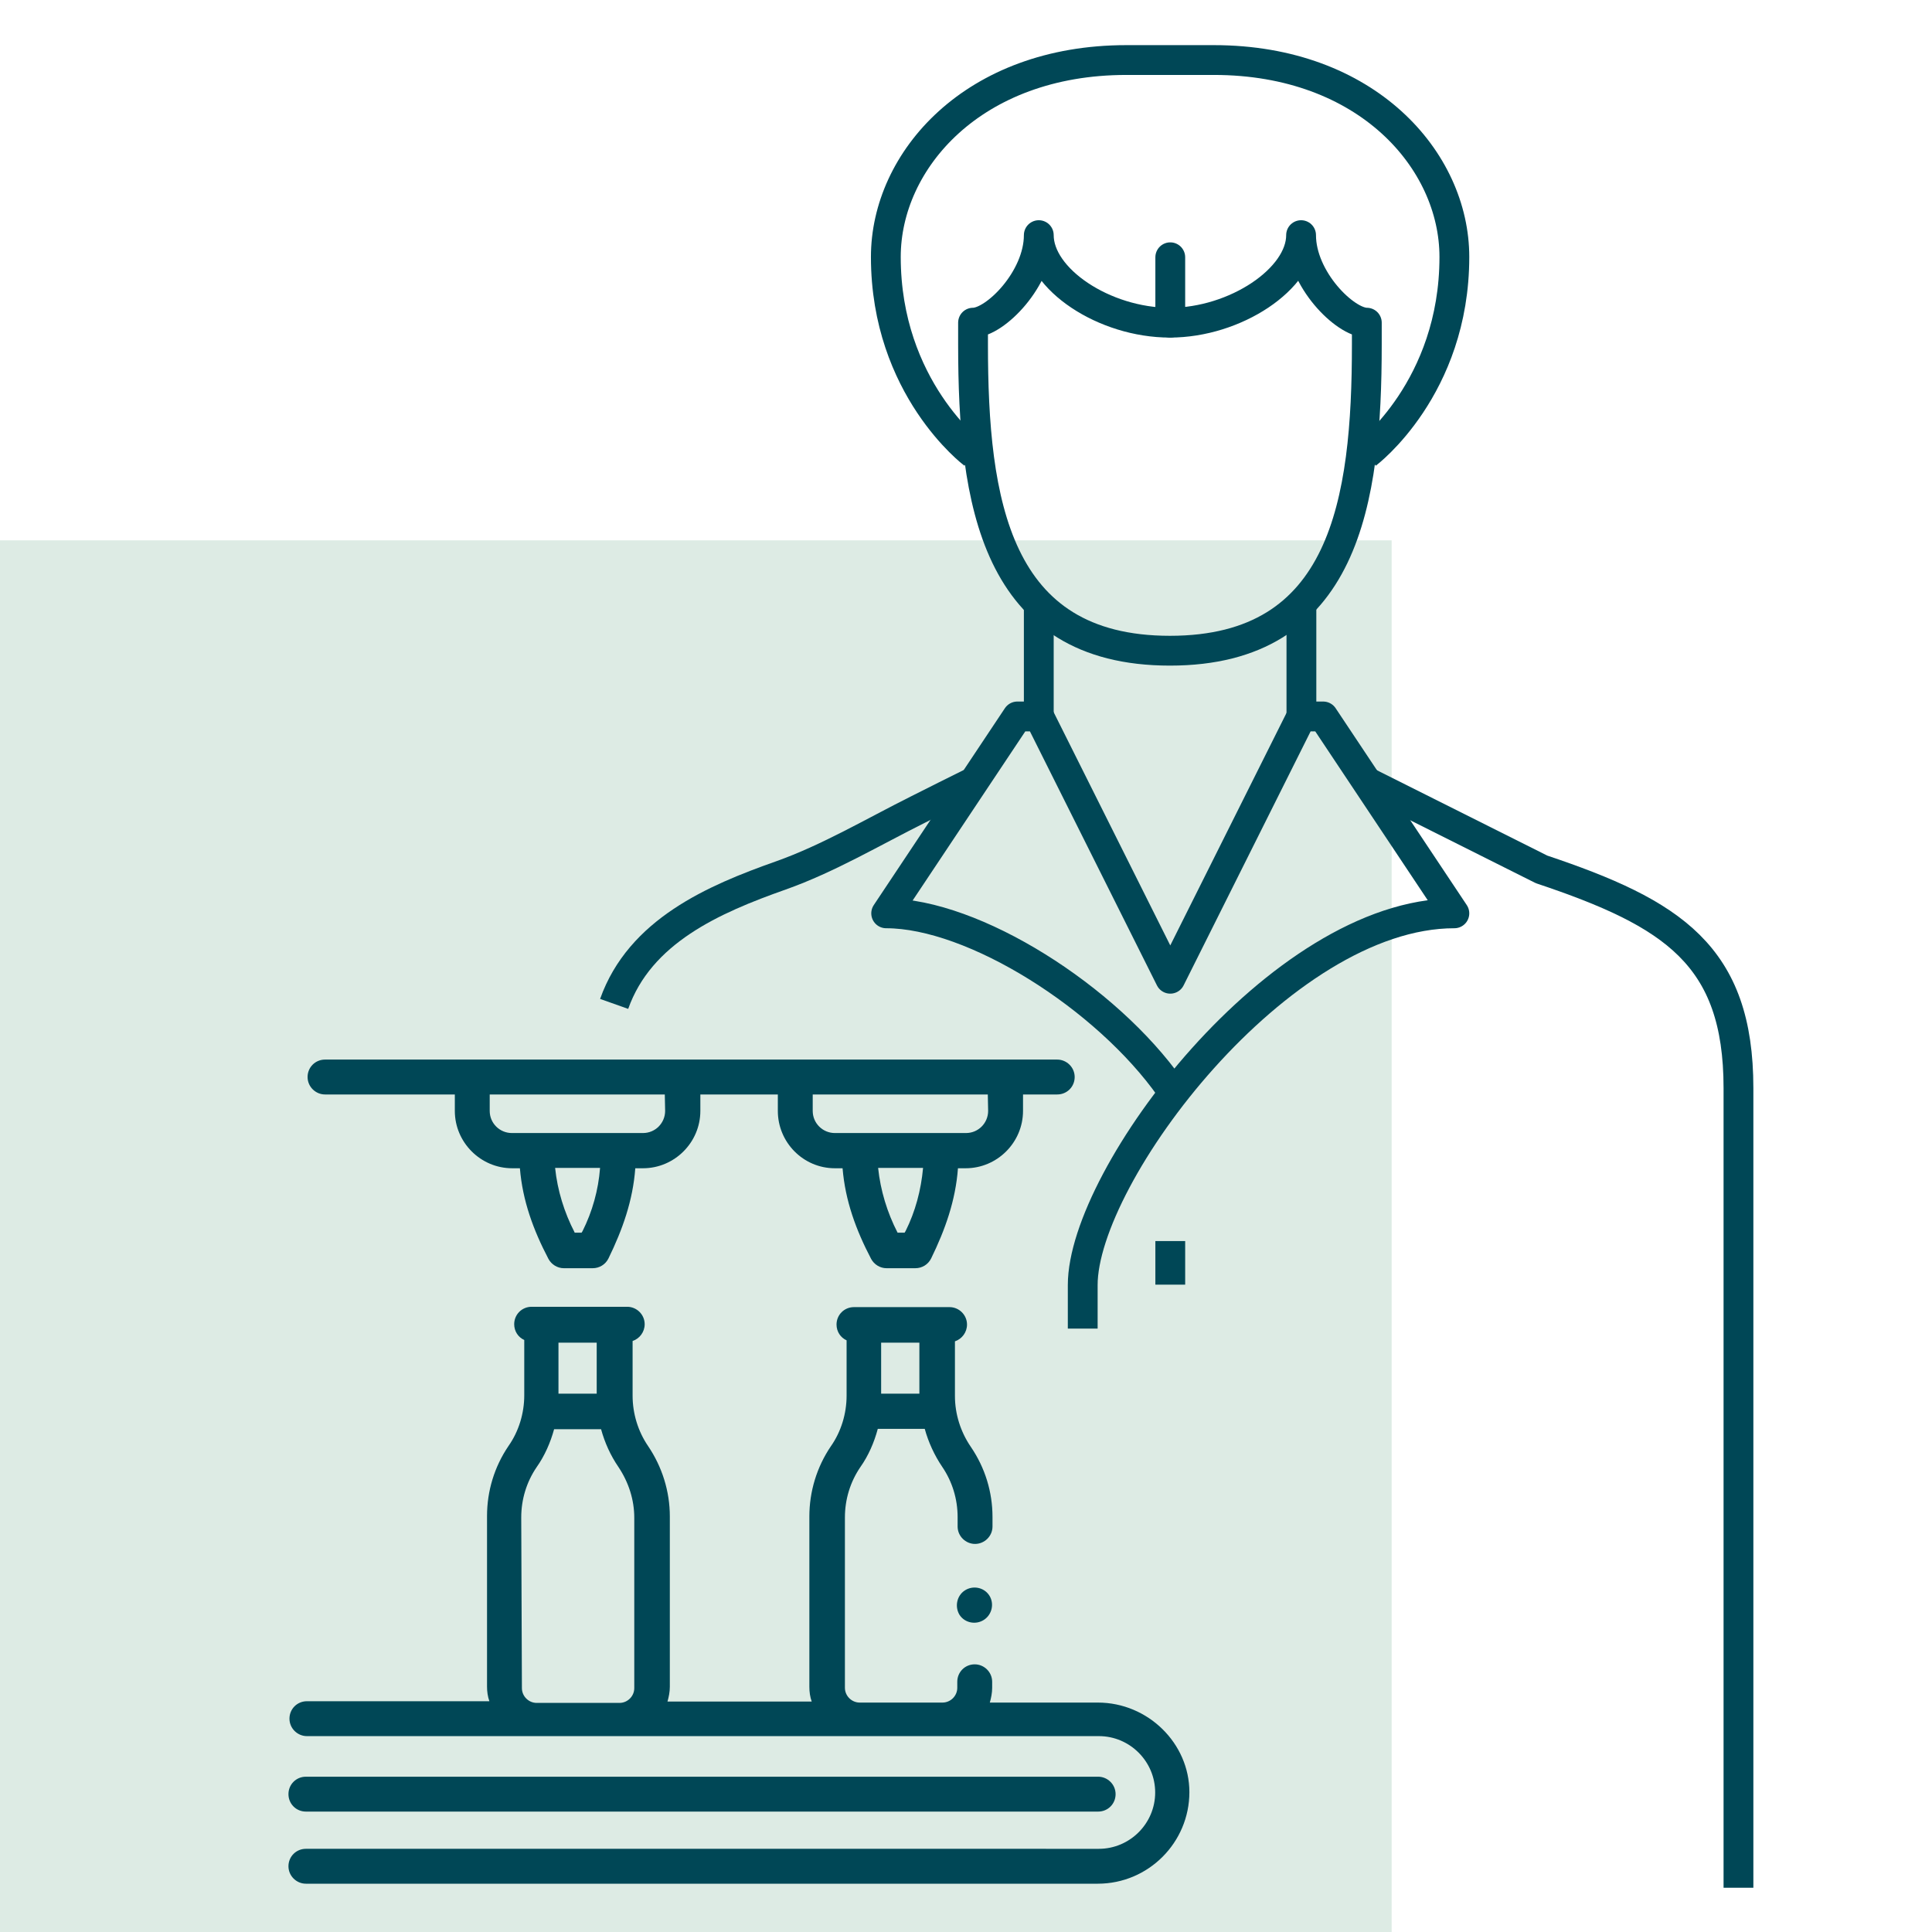 <?xml version="1.0" encoding="utf-8"?>
<!-- Generator: Adobe Illustrator 27.4.1, SVG Export Plug-In . SVG Version: 6.00 Build 0)  -->
<svg version="1.1" id="FUTURO_ICONS" xmlns="http://www.w3.org/2000/svg" xmlns:xlink="http://www.w3.org/1999/xlink" x="0px"
	 y="0px" viewBox="0 0 576 576" style="enable-background:new 0 0 576 576;" xml:space="preserve">
<style type="text/css">
	.st0{fill:#DDEBE4;}
	.st1{fill:none;stroke:#004756;stroke-width:8.886;stroke-linejoin:round;stroke-miterlimit:10;}
	.st2{fill:none;stroke:#004756;stroke-width:8.886;stroke-linecap:round;stroke-linejoin:round;stroke-miterlimit:10;}
	.st3{fill:#004756;}
</style>
<rect y="161.1" class="st0" width="414.9" height="414.9"/>
<g>
	<g>
		<g>
			<g>
				<path class="st1" d="M388,213.6c0-13,0-32.6,0-32.6"/>
				<path class="st1" d="M518.3,562.8V324.4c0-39.6-19.6-52.1-58.7-65.2l-52.1-26.1"/>
				<line class="st1" x1="309.7" y1="213.6" x2="309.7" y2="181"/>
				<path class="st1" d="M183.1,299.3c7.7-21.7,29.6-31.2,49.7-38.3c14.1-5,27.4-12.9,40.8-19.6c5.5-2.8,11-5.5,16.6-8.3"/>
				<path class="st1" d="M407.5,96.2c-6.5,0-19.6-13-19.6-26.1c0,13-19.6,26.1-39.1,26.1c-19.6,0-39.1-13-39.1-26.1
					c0,13-13,26.1-19.6,26.1v6.5c0,46.8,6.5,91.3,58.7,91.3s58.7-44.5,58.7-91.3l0,0V96.2z"/>
				<path class="st1" d="M407.5,135.3c0,0,26.1-19.6,26.1-58.7c0-28.8-26.1-58.7-71.7-58.7h-26.1c-45.6,0-71.7,29.9-71.7,58.7
					c0,39.1,26.1,58.7,26.1,58.7"/>
				<line class="st1" x1="348.9" y1="370" x2="348.9" y2="383"/>
				<path class="st1" d="M322.8,396.1v-13c0-32.6,58.7-110.8,110.8-110.8l-39.1-58.7H388l-39.1,78.2l-39.1-78.2h-6.5l-39.1,58.7
					c26.1,0,65.7,25.1,84.7,52.1"/>
			</g>
		</g>
		<line class="st2" x1="348.9" y1="96.2" x2="348.9" y2="76.7"/>
	</g>
	<g>
		<path class="st3" d="M327.3,507.6h-32.2c0.4-1.4,0.7-2.9,0.7-4.4v-1.8c0-2.9-2.4-5.2-5.2-5.2c-2.9,0-5.2,2.3-5.2,5.2v1.8
			c0,2.4-2,4.4-4.4,4.4h-24.7c-2.4,0-4.4-2-4.4-4.4v-50.8c0-5.4,1.6-10.6,4.6-15c2.4-3.4,4.1-7.3,5.2-11.4h14
			c1.1,4,2.9,7.9,5.2,11.3c3,4.4,4.6,9.6,4.6,15v2.8c0,2.9,2.4,5.2,5.2,5.2s5.2-2.3,5.2-5.2v-2.8c0-7.5-2.2-14.7-6.5-21
			c-3-4.4-4.7-9.7-4.7-15.1v-16.3c2.1-0.7,3.6-2.7,3.6-5c0-2.9-2.4-5.2-5.2-5.2h-28.5c-2.9,0-5.2,2.3-5.2,5.2c0,2.1,1.2,3.9,3,4.7
			v16.5c0,5.3-1.6,10.7-4.7,15.1c-4.2,6.2-6.4,13.5-6.4,20.9v50.8c0,1.5,0.2,3,0.7,4.4h-43c0.4-1.4,0.7-2.9,0.7-4.4v-50.8
			c0-7.5-2.3-14.8-6.5-21c-3-4.4-4.6-9.7-4.6-15v-16.3c2.1-0.7,3.6-2.7,3.6-5c0-2.9-2.4-5.2-5.2-5.2h-28.5c-2.9,0-5.2,2.3-5.2,5.2
			c0,2.1,1.2,3.9,3,4.7V416c0,5.3-1.6,10.7-4.7,15.1c-4.2,6.2-6.4,13.4-6.4,20.9v50.8c0,1.5,0.2,3,0.7,4.4H91.5
			c-2.9,0-5.2,2.3-5.2,5.2c0,2.9,2.4,5.2,5.2,5.2h236.1c9.3,0,16.8,7.6,16.8,16.8c0,9.3-7.6,16.8-16.8,16.8H91.2
			c-2.9,0-5.2,2.3-5.2,5.2s2.4,5.2,5.2,5.2h236.1c15.1,0,27.3-12.3,27.3-27.3C354.6,519.8,342.3,507.6,327.3,507.6L327.3,507.6z
			 M274.1,415.5h-11.4v-15.2h11.4V415.5z M166.5,415.5v-15.2h11.4v15.2H166.5z M155.4,452.4c0-5.4,1.6-10.6,4.6-15
			c2.4-3.4,4.1-7.3,5.2-11.3h14c1.1,4,2.8,7.8,5.2,11.3c3,4.5,4.7,9.7,4.7,15.1v50.8c0,2.4-2,4.4-4.4,4.4H160c-2.4,0-4.4-2-4.4-4.4
			L155.4,452.4L155.4,452.4z"/>
		<path class="st3" d="M248.9,348.3h2.3c0.8,9.7,4,18.4,8.5,27c0.9,1.7,2.7,2.8,4.6,2.8h8.6c2,0,3.8-1.1,4.7-2.9
			c4.2-8.6,7.3-17.3,8-26.9h2.3c9.4,0,17.1-7.7,17.1-17.1v-4.9h0.9h9.3c2.9,0,5.2-2.3,5.2-5.2c0-2.9-2.4-5.2-5.2-5.2H96.9
			c-2.9,0-5.2,2.3-5.2,5.2c0,2.9,2.4,5.2,5.2,5.2h38.7v4.9c0,9.4,7.7,17.1,17.1,17.1h2.3c0.8,9.7,4,18.4,8.5,27
			c0.9,1.7,2.7,2.8,4.6,2.8h8.6c2,0,3.8-1.1,4.7-2.9c4.2-8.6,7.3-17.3,8-26.9h2.3c9.4,0,17.1-7.7,17.1-17.1v-4.9h23.1v4.9
			C231.9,340.6,239.5,348.3,248.9,348.3L248.9,348.3z M270,367l-0.3,0.5h-2.1c-3.1-6-5.1-12.6-5.8-19.3h13.4
			C274.6,354.8,272.9,361.2,270,367L270,367z M294.6,331.2c0,3.6-2.9,6.6-6.6,6.6h-39.1c-3.6,0-6.6-2.9-6.6-6.6v-4.9h52.2
			L294.6,331.2L294.6,331.2z M173.7,367l-0.3,0.5h-2.1v-0.1c-3.1-6-5.1-12.5-5.8-19.2h13.4C178.4,354.8,176.6,361.2,173.7,367
			L173.7,367z M198.3,331.2c0,3.6-2.9,6.6-6.6,6.6h-39.1c-3.6,0-6.6-2.9-6.6-6.6v-4.9h52.2L198.3,331.2L198.3,331.2z"/>
		<path class="st3" d="M91.2,540.1h236.2c2.9,0,5.2-2.3,5.2-5.2s-2.4-5.2-5.2-5.2H91.2c-2.9,0-5.2,2.3-5.2,5.2
			S88.3,540.1,91.2,540.1z"/>
		<path class="st3" d="M294.9,475.6c-1.6-2.4-4.9-3-7.3-1.4s-3,4.9-1.5,7.3c1.6,2.4,4.9,3,7.3,1.4S296.5,478,294.9,475.6
			L294.9,475.6z"/>
	</g>
</g>
</svg>
